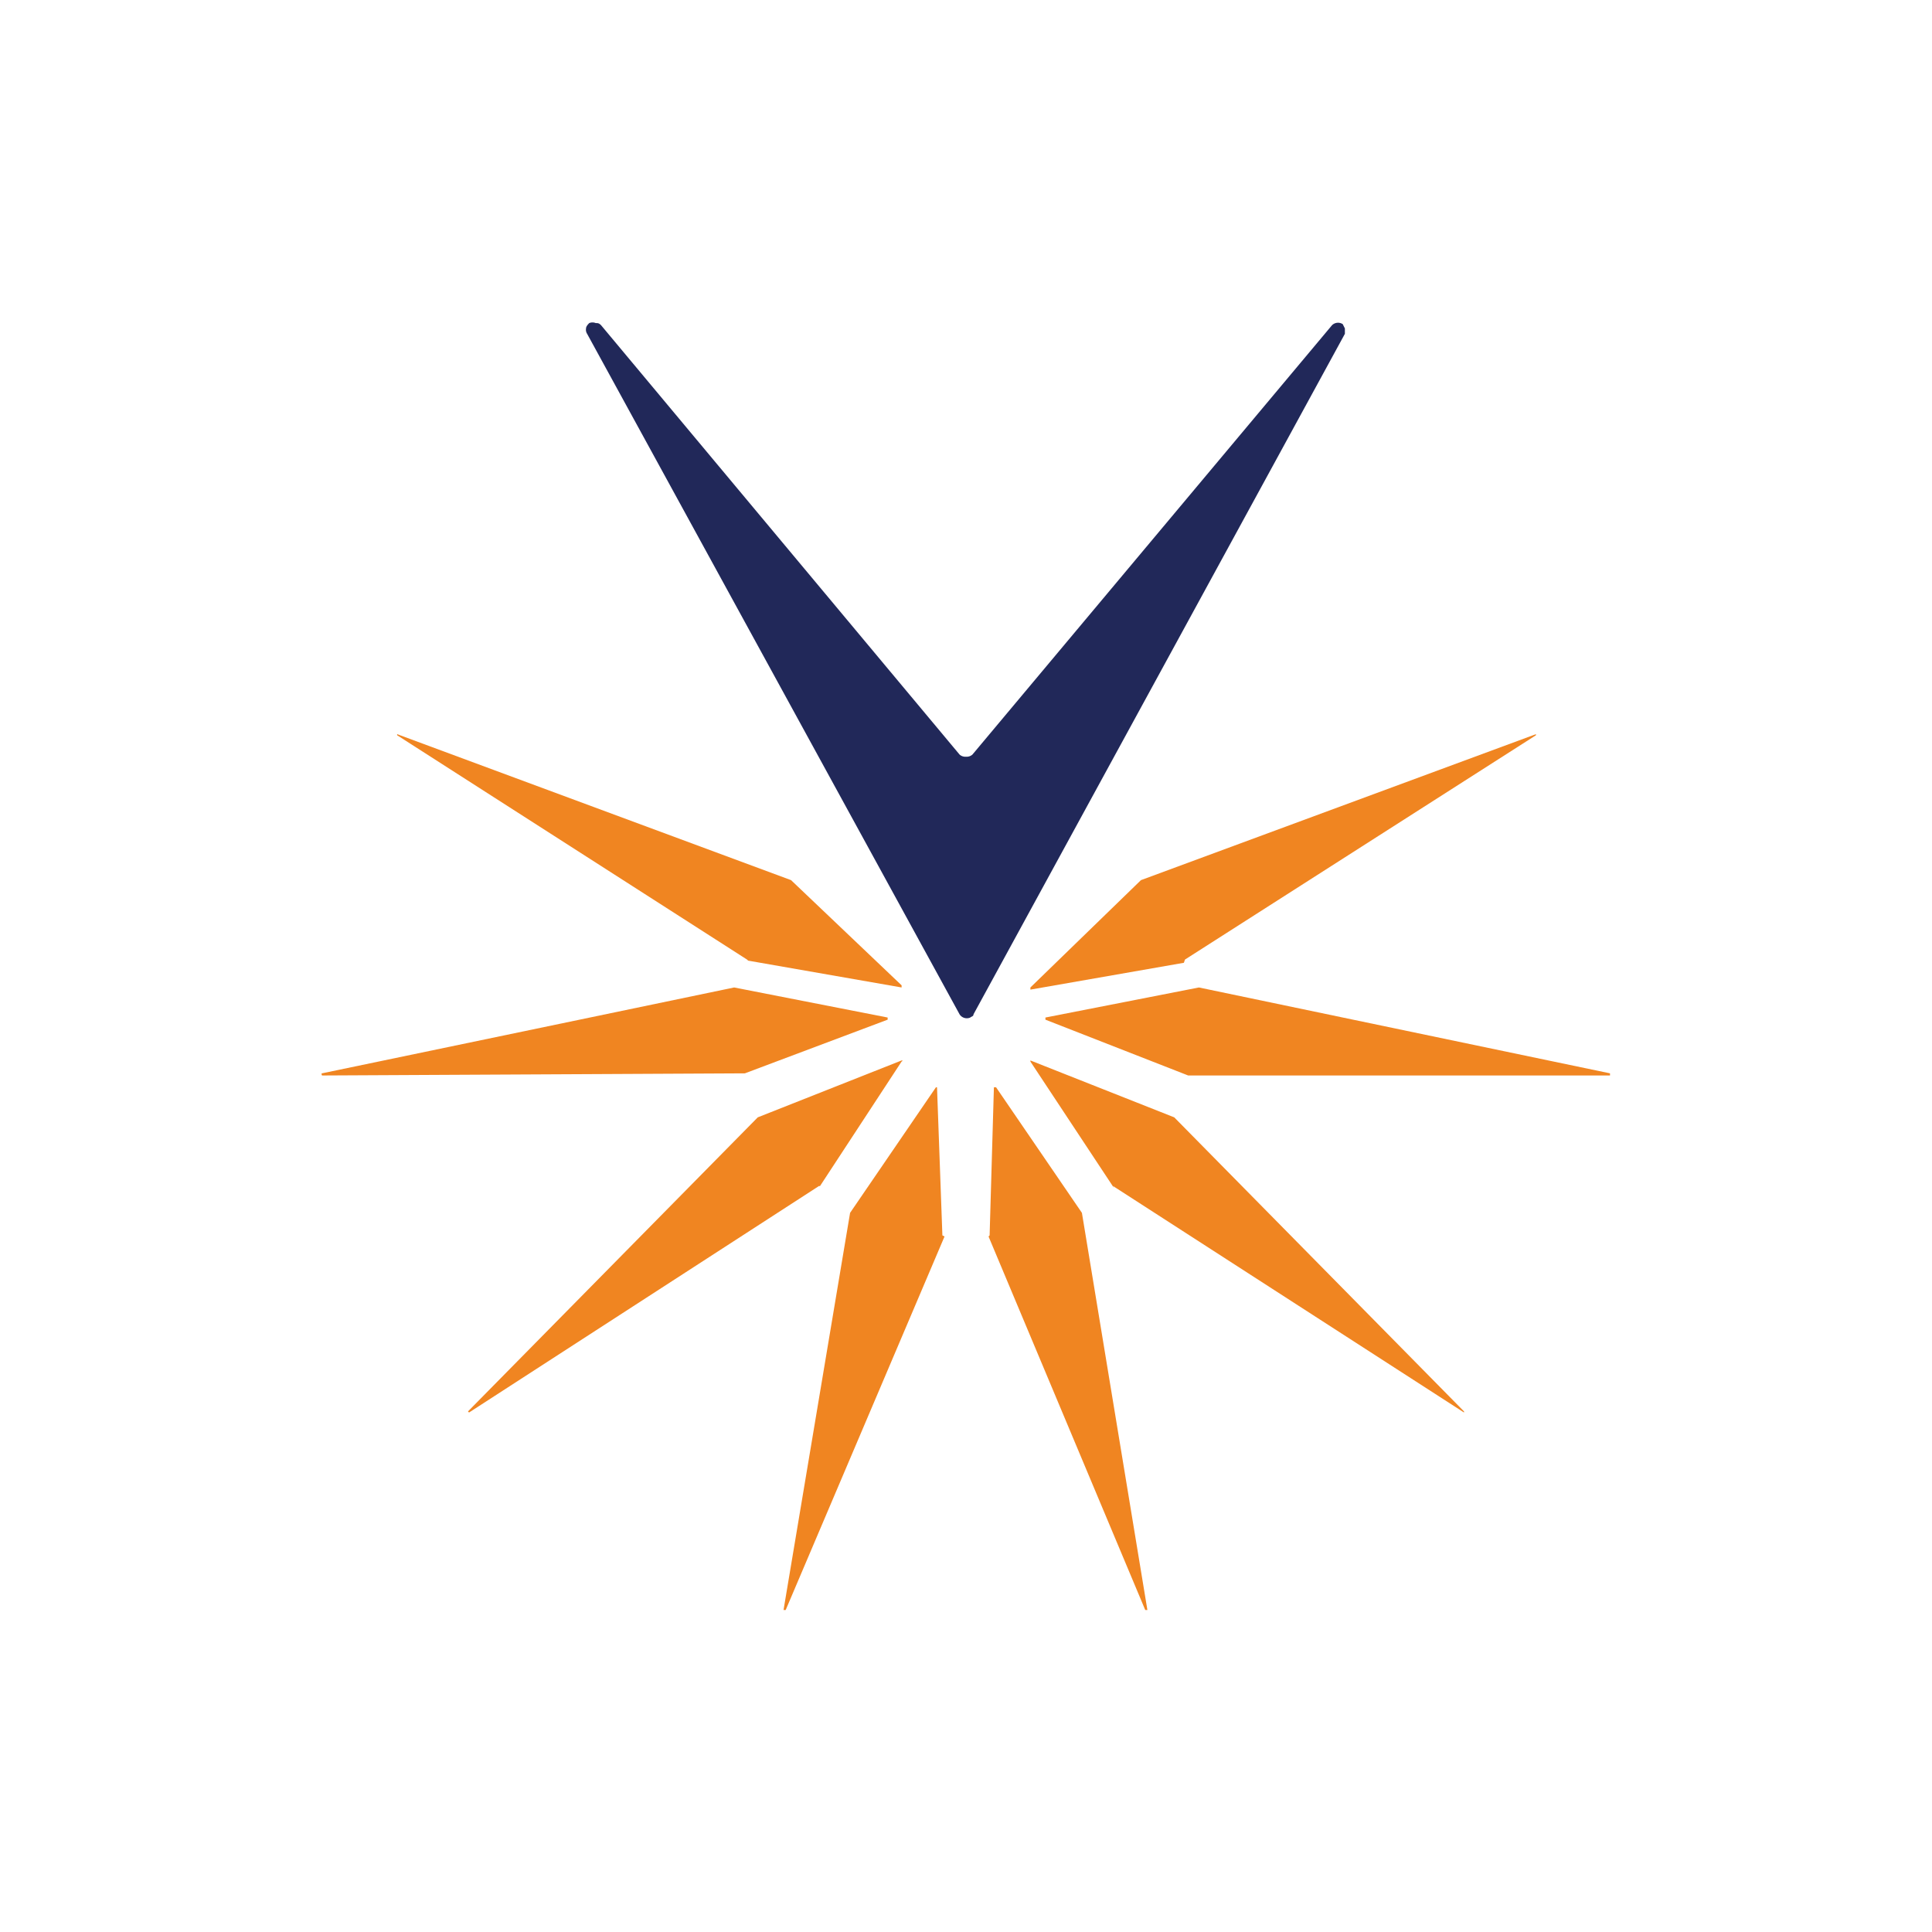 <svg xmlns="http://www.w3.org/2000/svg" width="18" height="18"><path fill="#fff" d="M0 0h18v18H0z"/><path fill="#212859" d="M8.94 9.45 5.47 3.11a.07.07 0 0 1-.01-.05c0-.02.02-.04.03-.05a.08.08 0 0 1 .06 0c.02 0 .03 0 .05.02l3.34 4a.08.08 0 0 0 .06.02.08.08 0 0 0 .06-.02l3.35-4a.08.08 0 0 1 .1-.01l.02.04v.05L9.07 9.45c0 .02-.02.02-.03.03a.08.08 0 0 1-.1-.03"/><path fill="#F08521" d="M11.06 10.02H15V10l-3.83-.8-1.43.28v.02l1.33.52m-.7 1.03 3.27 2.11v-.01l-2.7-2.74-1.34-.53v.01l.78 1.18m.66-2.13 3.27-2.09v-.01L10.63 8.2l-1.03 1v.02l1.43-.25m-1.82 2.55L10.67 15h.02l-.61-3.7-.8-1.17h-.02l-.04 1.38M6.95 10 3 10.02S2.99 10 3 10l3.84-.8 1.43.28v.02l-1.33.5m.69 1.05-3.26 2.11-.01-.01 2.7-2.74 1.34-.53s.02 0 0 .01l-.76 1.16m-.68-2.11L3.7 6.85v-.01L7.37 8.2l1.03.98v.02l-1.43-.25m1.83 2.57L7.32 15H7.3l.62-3.7.8-1.17h.01l.05 1.38"/></svg>